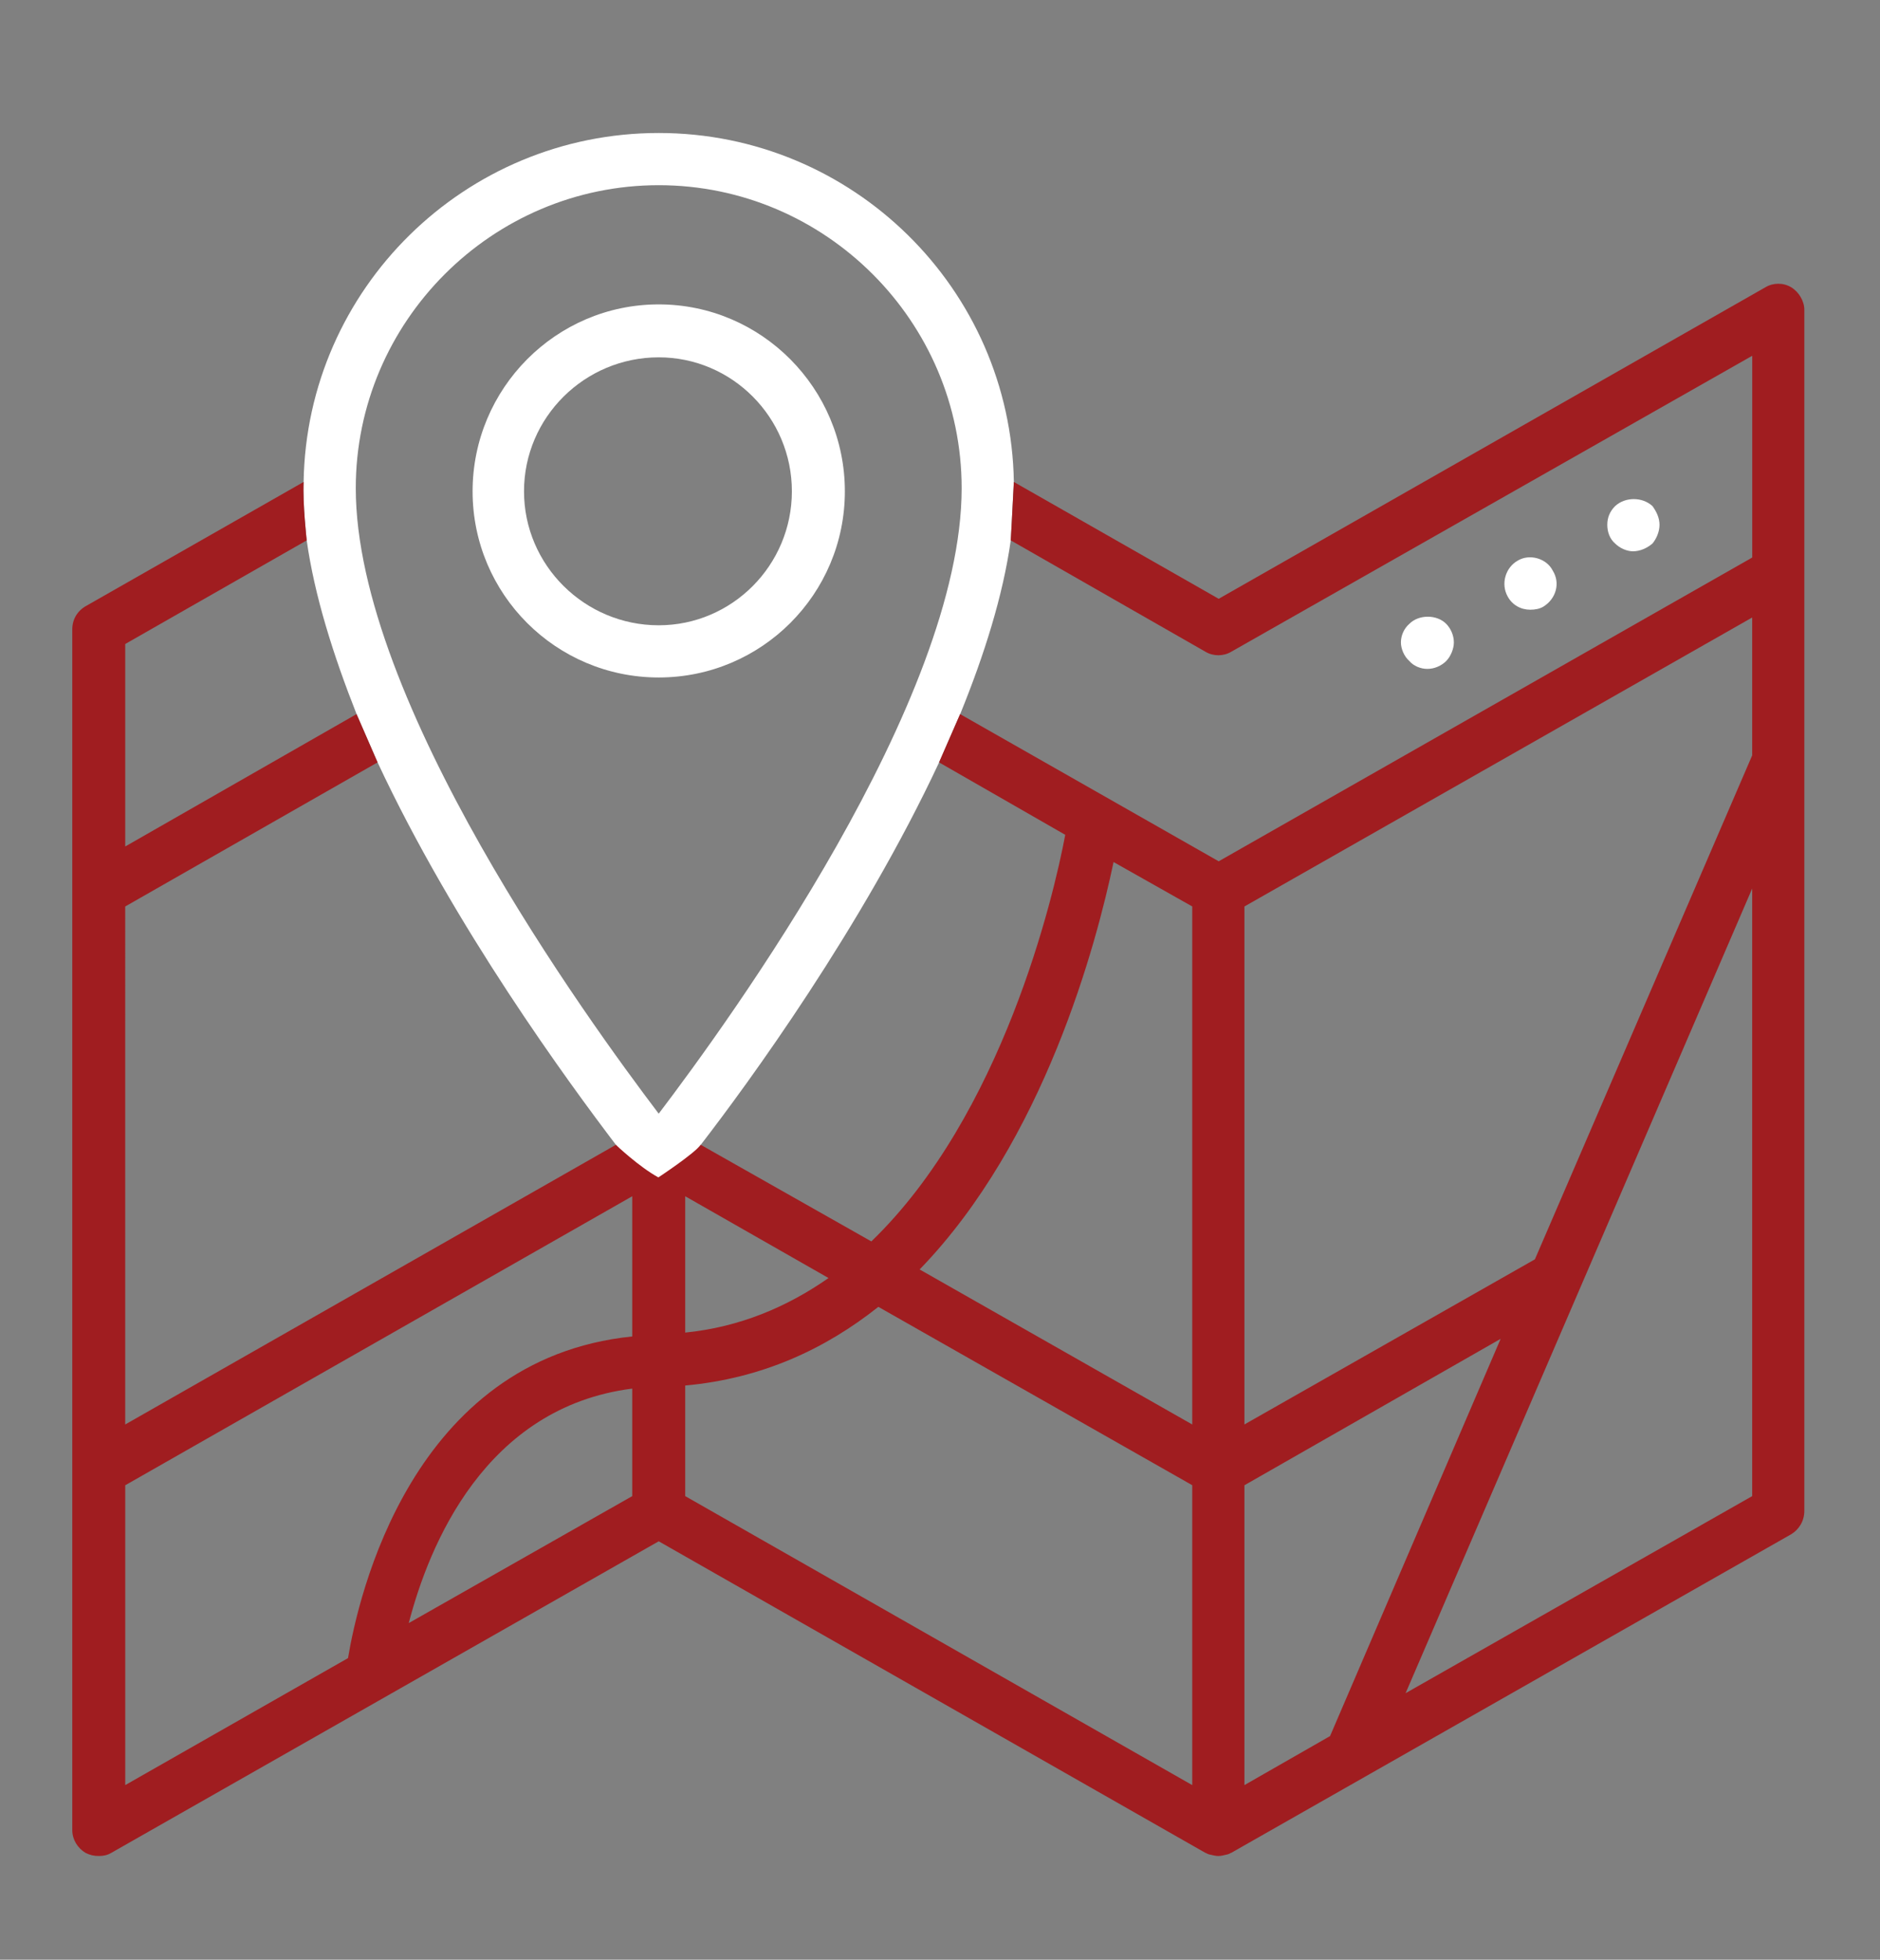 <?xml version="1.0" encoding="utf-8"?>
<!-- Generator: Adobe Illustrator 16.0.0, SVG Export Plug-In . SVG Version: 6.00 Build 0)  -->
<!DOCTYPE svg PUBLIC "-//W3C//DTD SVG 1.1//EN" "http://www.w3.org/Graphics/SVG/1.1/DTD/svg11.dtd">
<svg version="1.1" id="Layer_2" xmlns="http://www.w3.org/2000/svg" xmlns:xlink="http://www.w3.org/1999/xlink" x="0px" y="0px"
	 width="71px" height="74px" viewBox="0 0 71 74" enable-background="new 0 0 71 74" xml:space="preserve">
<rect x="0" y="0" width="71" height="74" fill="#808080" stroke="none"/>
<path fill="#FFFFFF" d="M31.907,18.553c0-3.882-3.147-7.059-7.03-7.059c-3.882,0-7.029,3.177-7.029,7.059
	c0,3.882,3.147,7.029,7.029,7.029C28.76,25.582,31.907,22.435,31.907,18.553z M24.877,23.611c-2.794,0-5.087-2.265-5.087-5.059
	c0-2.795,2.293-5.059,5.087-5.059c2.766,0,5.029,2.264,5.029,5.059C29.906,21.346,27.643,23.611,24.877,23.611z"/>
<path fill="#FFFFFF" d="M61.673,20.817c0.265,0,0.529-0.118,0.735-0.294c0.146-0.177,0.265-0.441,0.265-0.706
	c0-0.264-0.116-0.5-0.265-0.706c-0.383-0.353-1.03-0.353-1.412,0c-0.205,0.206-0.295,0.441-0.295,0.706s0.09,0.529,0.295,0.706
	C61.173,20.699,61.438,20.817,61.673,20.817z"/>
<path fill="#FFFFFF" d="M57.79,23.023c0.177,0,0.354-0.029,0.5-0.118c0.472-0.294,0.646-0.882,0.353-1.354
	c-0.234-0.471-0.881-0.648-1.322-0.383c-0.471,0.265-0.646,0.882-0.383,1.354C57.113,22.847,57.438,23.023,57.79,23.023z"/>
<path fill="#FFFFFF" d="M53.907,25.258c0.267,0,0.528-0.118,0.706-0.293c0.177-0.177,0.294-0.471,0.294-0.707
	c0-0.265-0.117-0.529-0.294-0.706c-0.354-0.353-1.029-0.353-1.383,0c-0.205,0.177-0.323,0.441-0.323,0.706
	c0,0.235,0.118,0.529,0.323,0.707C53.379,25.141,53.643,25.258,53.907,25.258z"/>
<path fill="none" d="M36.318,18.435c0-6.294-5.146-11.442-11.441-11.442c-6.293,0-11.441,5.148-11.441,11.442
	c0,8.03,8.765,20.09,11.441,23.618C27.555,38.523,36.318,26.464,36.318,18.435z"/>
<path fill="#FFFFFF" d="M11.583,20.405c0.294,2.088,1,4.324,1.883,6.56l0.794,1.823c2.912,6.236,7.234,12.117,8.999,14.44
	c0,0,1.131,1.394,1.605,1.752c0,0,1.33-1.399,1.601-1.752c1.795-2.323,6.089-8.206,9.001-14.44l0.796-1.823
	c0.91-2.235,1.616-4.471,1.91-6.56c0,0,0.066-1.16,0.117-2.206c-0.117-7.294-6.088-13.177-13.412-13.177
	c-7.323,0-13.294,5.883-13.411,13.177C11.427,19.028,11.583,20.405,11.583,20.405z M24.877,6.993
	c6.295,0,11.441,5.148,11.441,11.442c0,8.03-8.764,20.09-11.441,23.618C22.2,38.523,13.436,26.464,13.436,18.435
	C13.436,12.141,18.584,6.993,24.877,6.993z"/>
<path fill="#A01D20" d="M67.645,10.847c-0.295-0.177-0.677-0.177-0.972,0L46.025,22.611l-7.736-4.412
	c-0.051,1.046-0.117,2.206-0.117,2.206l7.354,4.206c0.295,0.176,0.678,0.176,0.972,0l19.677-11.177v7.618L46.025,32.523
	l-9.766-5.558l-0.795,1.823l4.766,2.735c-0.44,2.353-2.383,10.588-7.323,15.353l-6.442-3.647c-0.271,0.354-1.601,1.23-1.601,1.23
	c-0.741-0.406-1.605-1.23-1.605-1.23l-18.53,10.56V34.229l9.53-5.441l-0.794-1.823l-8.736,4.999v-7.646l6.854-3.913
	c0,0-0.156-1.377-0.117-2.206L3.26,22.876c-0.324,0.176-0.53,0.5-0.53,0.882v45.354c0,0.354,0.206,0.678,0.501,0.854
	c0.176,0.087,0.323,0.117,0.499,0.117c0.177,0,0.323-0.03,0.471-0.117L24.877,58.2l20.648,11.766c0.029,0,0.059,0.03,0.059,0.03
	c0.029,0,0.061,0.029,0.089,0.029c0.117,0.026,0.234,0.058,0.323,0.058h0.029c0.088,0,0.205-0.03,0.322-0.058
	c0.03,0,0.061-0.029,0.09-0.029c0,0,0.028-0.03,0.059-0.03l21.146-12.03c0.295-0.177,0.5-0.498,0.5-0.883V11.7
	C68.145,11.376,67.938,11.023,67.645,10.847z M23.877,56.494l-8.44,4.794c0.765-2.94,2.882-8.146,8.44-8.854V56.494z M23.877,50.465
	c-8.353,0.854-10.352,9.854-10.734,12.146L4.73,67.406V56.084l19.147-10.913V50.465z M25.878,45.171l5.412,3.088
	c-1.56,1.089-3.354,1.854-5.412,2.06V45.171z M45.025,67.406L25.878,56.494v-4.176c2.911-0.266,5.294-1.383,7.294-2.971
	l11.854,6.735V67.406L45.025,67.406z M45.025,53.788l-10.294-5.853c4.705-4.854,6.676-12.294,7.324-15.384l2.971,1.677V53.788z
	 M46.997,67.406V56.084l9.676-5.529l-6.442,15L46.997,67.406z M66.173,56.494l-13.089,7.441l13.089-30.384V56.494z M66.173,28.523
	l-8.206,19.03l-10.97,6.235V34.229l19.176-10.912V28.523z"/>
</svg>
